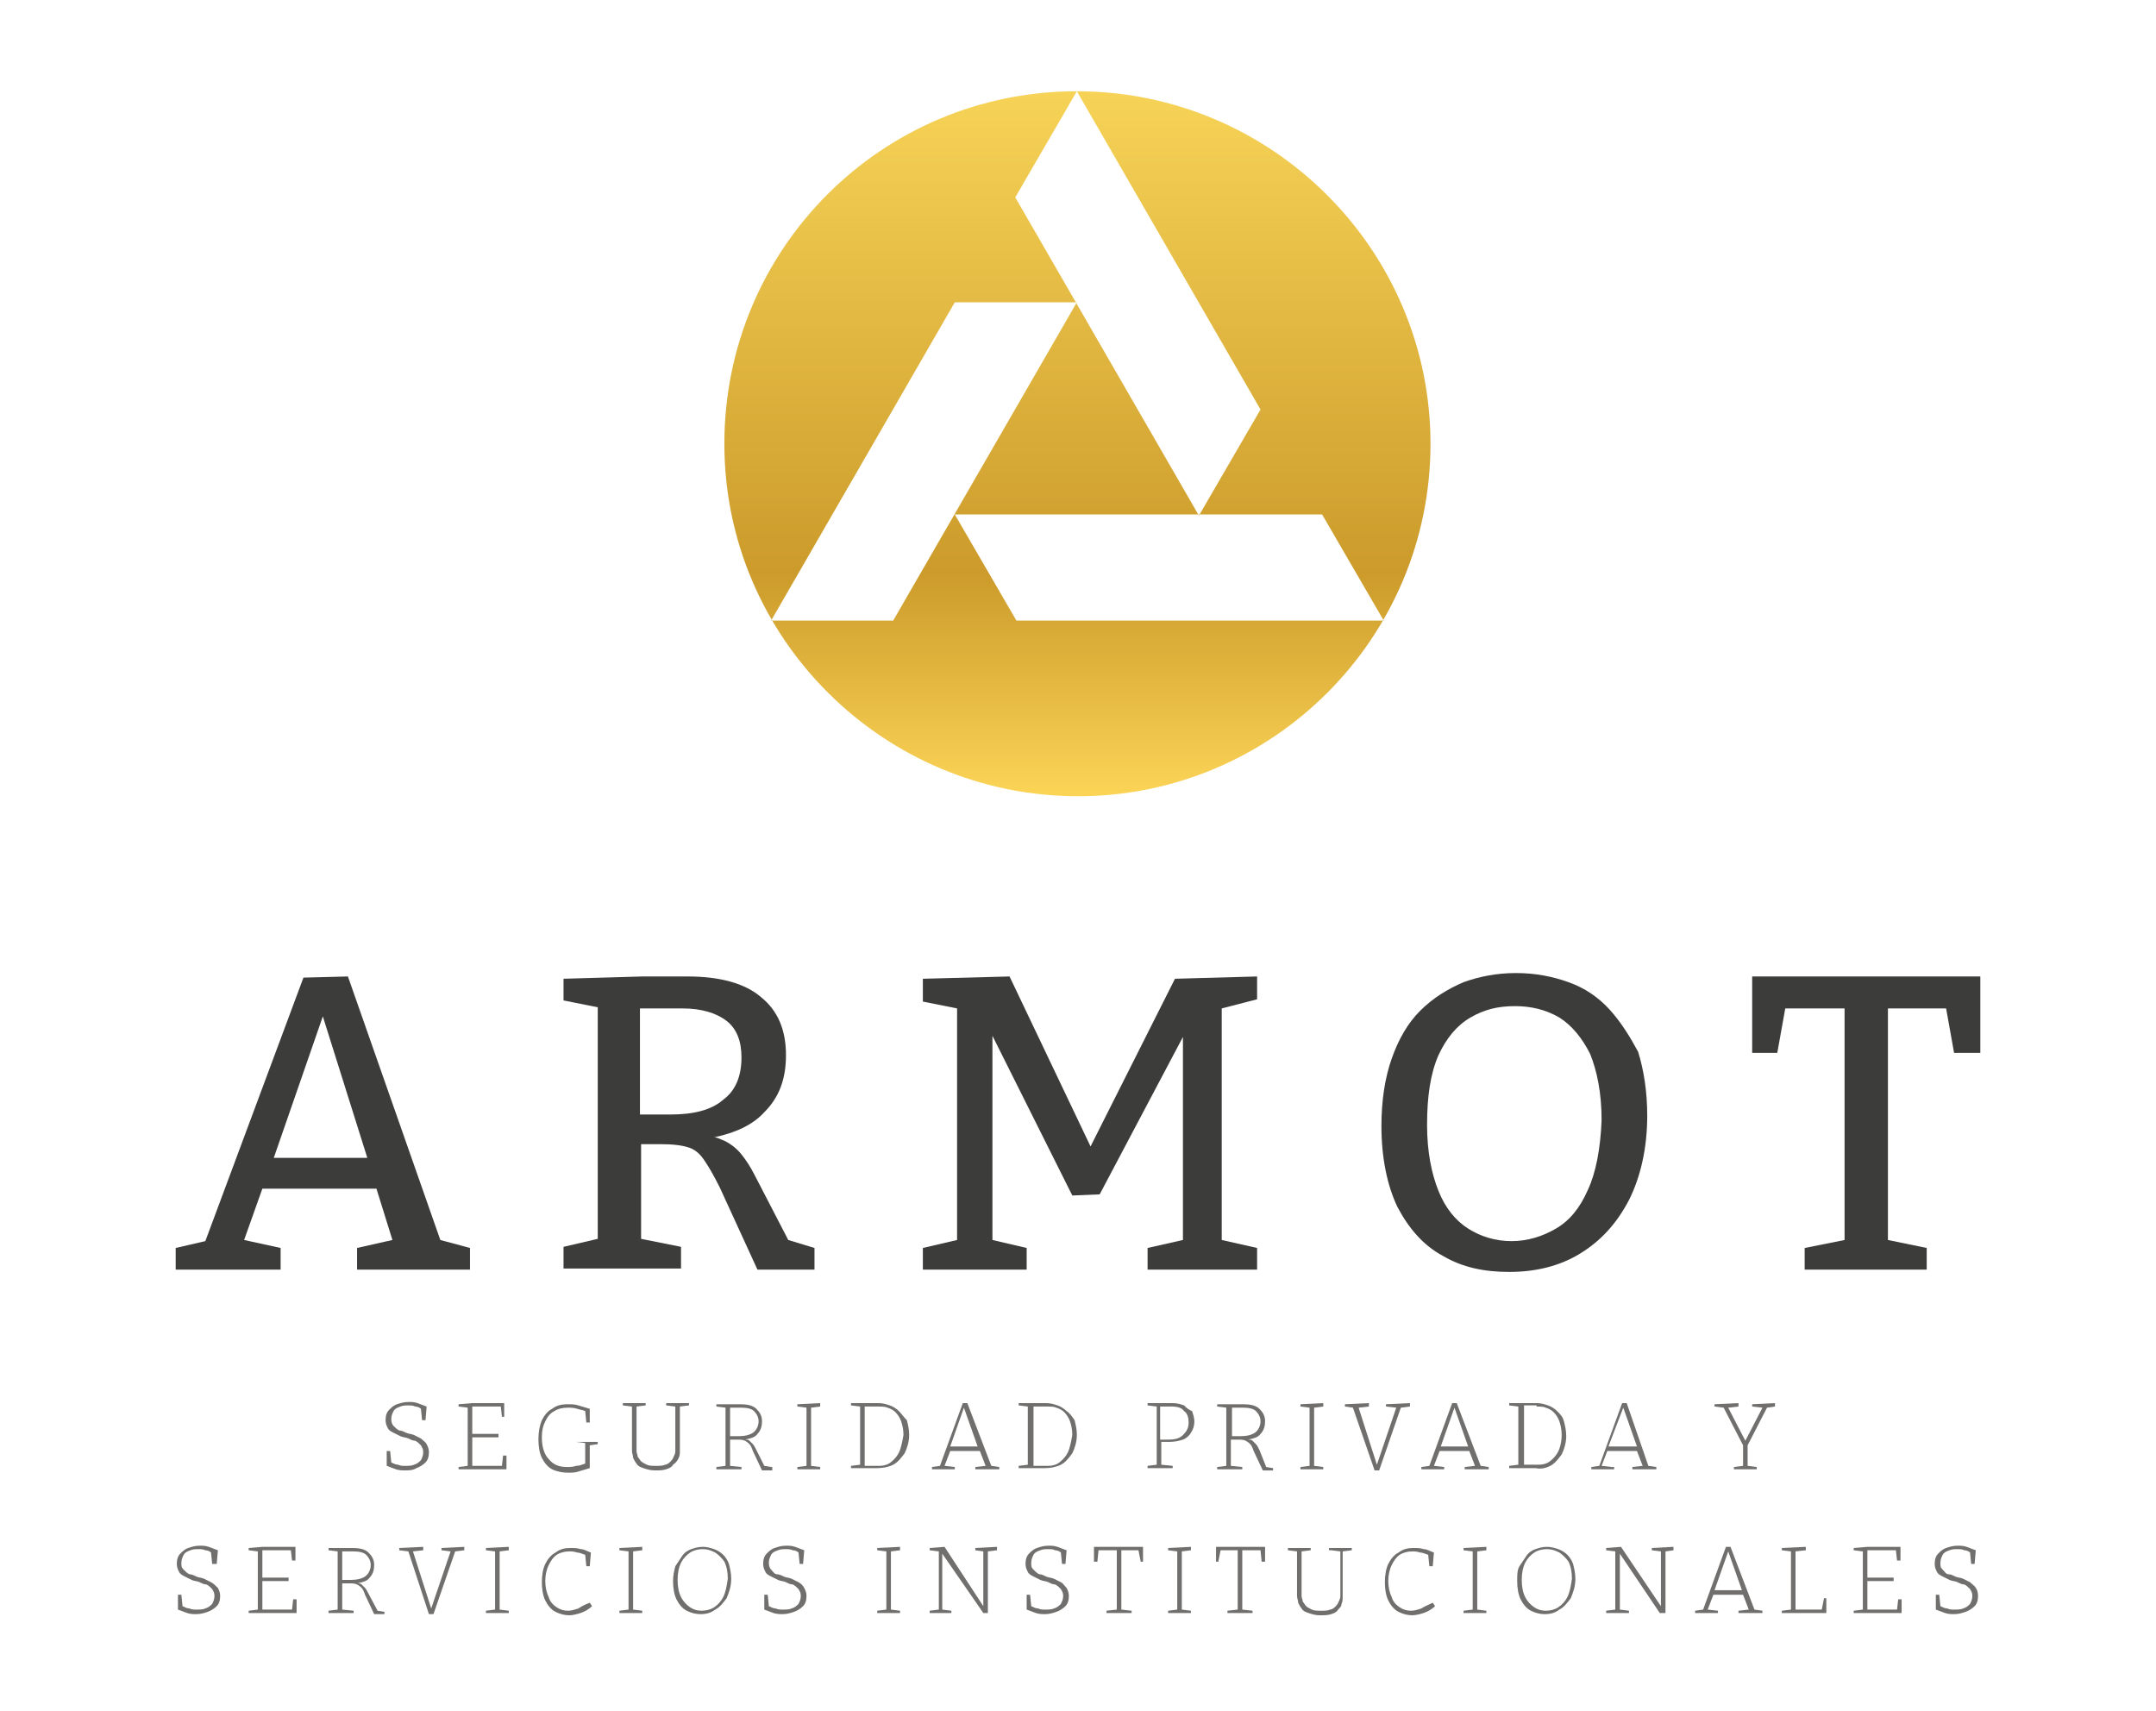 <?xml version="1.0" encoding="UTF-8"?> <svg xmlns="http://www.w3.org/2000/svg" xmlns:xlink="http://www.w3.org/1999/xlink" version="1.1" id="Capa_1" x="0px" y="0px" viewBox="0 0 189 150" style="enable-background:new 0 0 189 150;" xml:space="preserve"> <style type="text/css"> .st0{fill:url(#SVGID_1_);} .st1{fill:#3C3C3B;} .st2{fill:#706F6E;} </style> <g> <linearGradient id="SVGID_1_" gradientUnits="userSpaceOnUse" x1="94.427" y1="4.126" x2="94.427" y2="69.984"> <stop offset="0" style="stop-color:#FAD85B"></stop> <stop offset="0.7" style="stop-color:#CC9B2B"></stop> <stop offset="1" style="stop-color:#FCD557"></stop> </linearGradient> <path class="st0" d="M125.4,38.9c0,17.1-13.9,30.9-30.9,30.9S63.5,56,63.5,38.9S77.3,8,94.4,8S125.4,21.9,125.4,38.9z M83.7,45.1 l5.4,9.3l32.2,0l-5.4-9.3H83.7z M67.6,54.4l10.7,0l16.1-27.9l-10.7,0L67.6,54.4z M94.4,8l-5.4,9.3l16.1,27.9l5.4-9.3L94.4,8z"></path> <g> <path class="st1" d="M30.5,85.6l-3.9,0.1L18,108.8l-2.6,0.6v1.9h9.2v-1.9l-3.2-0.7l1.6-4.5H33l1.4,4.5l-3.1,0.7v1.9h9.9v-1.9 l-2.6-0.7L30.5,85.6z M28.3,89.1l3.9,12.4H24L28.3,89.1z"></path> <path class="st1" d="M66.2,103.1c-0.4-0.8-0.8-1.4-1.2-1.9c-0.4-0.5-0.9-0.9-1.5-1.2c-0.3-0.1-0.6-0.3-0.9-0.3 c1.9-0.4,3.4-1.1,4.4-2.2c1.3-1.3,1.9-2.9,1.9-5c0-2.2-0.7-3.9-2.2-5.1c-1.4-1.2-3.6-1.8-6.4-1.8h-4l-6.9,0.2v1.9l3,0.6v20.3 l-3,0.7v1.9h10.3v-1.9l-3.5-0.7v-8.3l1.7,0c1.1,0,1.9,0.1,2.5,0.3c0.6,0.2,1,0.6,1.4,1.2c0.4,0.6,0.8,1.3,1.3,2.3l3.3,7.2h5v-1.9 l-2.3-0.7L66.2,103.1z M58.8,97.7h-2.7v-9.3h3.7c1.7,0,3,0.4,3.9,1.1c0.9,0.7,1.3,1.8,1.3,3.2c0,1.6-0.5,2.9-1.6,3.7 C62.4,97.3,60.8,97.7,58.8,97.7z"></path> <polygon class="st1" points="95.6,100.5 88.5,85.6 80.9,85.8 80.9,87.8 83.9,88.4 83.9,108.7 80.9,109.4 80.9,111.3 90,111.3 90,109.4 87,108.7 87,90.8 94,104.8 96.4,104.7 103.7,90.9 103.7,108.7 100.6,109.4 100.6,111.3 110.2,111.3 110.2,109.4 107.1,108.7 107.1,88.4 110.2,87.6 110.2,85.6 103,85.8 "></polygon> <path class="st1" d="M141.1,88.5c-1-1.1-2.2-1.9-3.6-2.4c-1.4-0.5-2.9-0.8-4.6-0.8c-1.7,0-3.2,0.3-4.6,0.8 c-1.4,0.6-2.7,1.4-3.8,2.5c-1.1,1.1-1.9,2.5-2.5,4.2c-0.6,1.7-0.9,3.7-0.9,5.9c0,2.8,0.5,5.2,1.4,7.1c1,1.9,2.3,3.4,4,4.3 c1.7,1,3.6,1.4,5.8,1.4c2.3,0,4.4-0.5,6.2-1.6c1.8-1.1,3.2-2.6,4.3-4.7c1-2,1.6-4.5,1.6-7.4c0-2.1-0.3-4-0.8-5.6 C142.9,90.9,142.1,89.6,141.1,88.5z M139.2,104.3c-0.7,1.6-1.6,2.7-2.8,3.4c-1.2,0.7-2.5,1.1-3.9,1.1c-1.4,0-2.7-0.4-3.8-1.1 c-1.1-0.7-2-1.8-2.6-3.3c-0.6-1.5-1-3.4-1-5.8c0-2.5,0.3-4.5,1-6.1c0.7-1.5,1.6-2.6,2.8-3.3c1.2-0.7,2.4-1,3.9-1 c1.4,0,2.7,0.3,3.9,1c1.1,0.7,2,1.8,2.7,3.2c0.6,1.5,1,3.4,1,5.8C140.3,100.7,139.9,102.8,139.2,104.3z"></path> <polygon class="st1" points="153.6,85.6 153.6,92.3 155.8,92.3 156.5,88.4 161.7,88.4 161.7,108.7 158.2,109.4 158.2,111.3 168.9,111.3 168.9,109.4 165.5,108.7 165.5,88.4 170.6,88.4 171.3,92.3 173.6,92.3 173.6,85.6 "></polygon> </g> <g> <path class="st2" d="M36.5,128.7c0.3-0.1,0.6-0.3,0.8-0.5c0.2-0.2,0.3-0.5,0.3-0.9c0-0.3-0.1-0.5-0.2-0.7 c-0.1-0.2-0.3-0.3-0.5-0.5c-0.2-0.1-0.4-0.2-0.6-0.3c-0.2-0.1-0.5-0.1-0.7-0.2c-0.2-0.1-0.4-0.2-0.6-0.2c-0.2-0.1-0.3-0.2-0.5-0.4 c-0.1-0.1-0.2-0.3-0.2-0.6c0-0.3,0.1-0.5,0.2-0.7c0.1-0.2,0.3-0.3,0.6-0.4c0.2-0.1,0.5-0.1,0.7-0.1c0.2,0,0.4,0,0.6,0.1 c0.2,0,0.4,0.1,0.5,0.2l0.1,1h0.3l0.1-1.2c-0.3-0.1-0.5-0.2-0.8-0.3c-0.3-0.1-0.5-0.1-0.8-0.1c-0.4,0-0.7,0.1-1,0.2 c-0.3,0.1-0.5,0.3-0.7,0.5c-0.2,0.2-0.3,0.5-0.3,0.9c0,0.3,0.1,0.5,0.2,0.7c0.1,0.2,0.3,0.3,0.5,0.4c0.2,0.1,0.4,0.2,0.6,0.3 c0.2,0.1,0.5,0.1,0.7,0.2c0.2,0.1,0.4,0.2,0.6,0.2c0.2,0.1,0.3,0.2,0.5,0.4c0.1,0.2,0.2,0.3,0.2,0.6c0,0.3-0.1,0.5-0.2,0.7 c-0.2,0.2-0.3,0.3-0.6,0.4c-0.2,0.1-0.5,0.1-0.8,0.1c-0.2,0-0.4,0-0.6-0.1c-0.2,0-0.4-0.1-0.6-0.2l-0.1-1h-0.3l0,1.3 c0.3,0.1,0.5,0.2,0.8,0.3c0.3,0.1,0.6,0.1,0.8,0.1C35.8,128.9,36.2,128.9,36.5,128.7z"></path> <polygon class="st2" points="44.4,127.6 44.1,127.6 44,128.5 41.4,128.5 41.4,126 43.7,126 43.7,125.7 41.4,125.7 41.4,123.3 43.9,123.3 44,124.2 44.2,124.2 44.2,123 41.4,123 40.2,123.1 40.2,123.3 41,123.4 41,128.5 40.2,128.6 40.2,128.8 44.4,128.8 "></polygon> <path class="st2" d="M50.5,126.4l0.8,0.1v1.8c-0.3,0.1-0.5,0.2-0.8,0.2c-0.3,0.1-0.5,0.1-0.8,0.1c-0.7,0-1.2-0.2-1.6-0.7 c-0.4-0.4-0.6-1.1-0.6-1.9c0-0.6,0.1-1,0.3-1.4c0.2-0.4,0.4-0.7,0.8-0.9c0.3-0.2,0.7-0.3,1.2-0.3c0.2,0,0.5,0,0.8,0.1 c0.3,0.1,0.5,0.1,0.7,0.2l0.1,1h0.3l0-1.2c-0.3-0.1-0.7-0.2-1-0.3c-0.3-0.1-0.6-0.1-0.9-0.1c-0.6,0-1,0.1-1.4,0.4 c-0.4,0.2-0.7,0.6-0.9,1c-0.2,0.5-0.3,1-0.3,1.7c0,0.6,0.1,1.2,0.3,1.6c0.2,0.4,0.5,0.8,0.9,1c0.4,0.2,0.9,0.3,1.4,0.3 c0.3,0,0.6,0,0.9-0.1c0.3-0.1,0.7-0.2,1-0.3v-2l0.7-0.1v-0.2l-1.9,0V126.4z"></path> <path class="st2" d="M59.5,127.8c0.1-0.2,0.1-0.4,0.1-0.6c0-0.2,0-0.4,0-0.6v-3.3l0.8-0.1V123l-2,0v0.2l0.8,0.1v3.3 c0,0.1,0,0.3,0,0.5c0,0.2,0,0.3-0.1,0.5c-0.1,0.2-0.1,0.3-0.3,0.5c-0.1,0.1-0.3,0.3-0.5,0.3c-0.2,0.1-0.5,0.1-0.8,0.1 c-0.3,0-0.6,0-0.8-0.1c-0.2-0.1-0.4-0.2-0.5-0.3c-0.1-0.1-0.2-0.3-0.3-0.4c0-0.2-0.1-0.3-0.1-0.5c0-0.2,0-0.3,0-0.5v-3.4l0.8-0.1 V123l-2,0v0.2l0.8,0.1v3.4c0,0.1,0,0.3,0,0.5c0,0.2,0.1,0.4,0.1,0.6c0.1,0.2,0.2,0.4,0.3,0.5c0.1,0.2,0.3,0.3,0.6,0.4 c0.3,0.1,0.6,0.2,1,0.2c0.4,0,0.7,0,1-0.1c0.3-0.1,0.5-0.2,0.6-0.4C59.3,128.2,59.4,128,59.5,127.8z"></path> <path class="st2" d="M67.6,128.6l-0.6-0.1l-0.7-1.4c-0.1-0.2-0.2-0.4-0.3-0.5c-0.1-0.1-0.2-0.2-0.3-0.3c-0.1-0.1-0.2-0.1-0.4-0.1 c0.5-0.1,0.9-0.2,1.1-0.5c0.3-0.3,0.4-0.7,0.4-1.1c0-0.5-0.2-0.8-0.5-1.1c-0.3-0.3-0.8-0.4-1.4-0.4H64l-1.2,0v0.2l0.8,0.1v5.1 l-0.8,0.1v0.2H65v-0.2l-1-0.1v-2.3l0.6,0c0.3,0,0.5,0,0.7,0.1c0.2,0.1,0.3,0.2,0.4,0.3c0.1,0.1,0.2,0.3,0.3,0.6l0.8,1.7h0.9V128.6 z M64,125.9v-2.5h1c0.5,0,0.9,0.1,1.1,0.3c0.2,0.2,0.4,0.5,0.4,0.9c0,0.4-0.2,0.8-0.5,1c-0.3,0.2-0.7,0.3-1.3,0.3H64z"></path> <polygon class="st2" points="69.9,123.3 70.7,123.4 70.7,128.5 69.9,128.6 69.9,128.8 71.9,128.8 71.9,128.6 71.1,128.5 71.1,123.4 71.9,123.3 71.9,123 69.9,123.1 "></polygon> <path class="st2" d="M78.8,123.7c-0.2-0.2-0.5-0.4-0.8-0.5c-0.3-0.1-0.6-0.2-1-0.2h-1l-1.4,0v0.2l0.8,0.1v5.1l-0.8,0.1v0.2h2.3 c0.5,0,1-0.1,1.4-0.3c0.4-0.2,0.7-0.6,1-1c0.2-0.4,0.4-1,0.4-1.6c0-0.5-0.1-0.9-0.2-1.3C79.2,124.2,79,123.9,78.8,123.7z M78.9,127.1c-0.1,0.3-0.3,0.6-0.5,0.8c-0.2,0.2-0.4,0.4-0.7,0.5c-0.3,0.1-0.5,0.1-0.8,0.1h-1.1v-5.2h1.2c0.3,0,0.6,0,0.8,0.1 c0.3,0.1,0.5,0.2,0.7,0.4c0.2,0.2,0.4,0.5,0.5,0.8c0.1,0.3,0.2,0.7,0.2,1.2C79.1,126.4,79,126.8,78.9,127.1z"></path> <path class="st2" d="M84.8,123l-0.4,0l-2,5.5l-0.7,0.1v0.2h2v-0.2l-0.9-0.1l0.5-1.3h2.6l0.5,1.3l-0.9,0.1v0.2h2.1v-0.2l-0.7-0.1 L84.8,123z M84.5,123.4l1.2,3.4h-2.4L84.5,123.4z"></path> <path class="st2" d="M93.5,123.7c-0.2-0.2-0.5-0.4-0.8-0.5c-0.3-0.1-0.6-0.2-1-0.2h-1l-1.4,0v0.2l0.8,0.1v5.1l-0.8,0.1v0.2h2.3 c0.5,0,1-0.1,1.4-0.3c0.4-0.2,0.7-0.6,1-1c0.2-0.4,0.4-1,0.4-1.6c0-0.5-0.1-0.9-0.2-1.3C94,124.2,93.8,123.9,93.5,123.7z M93.7,127.1c-0.1,0.3-0.3,0.6-0.5,0.8c-0.2,0.2-0.4,0.4-0.7,0.5c-0.3,0.1-0.5,0.1-0.8,0.1h-1.1v-5.2h1.2c0.3,0,0.6,0,0.8,0.1 c0.3,0.1,0.5,0.2,0.7,0.4c0.2,0.2,0.4,0.5,0.5,0.8c0.1,0.3,0.2,0.7,0.2,1.2C93.9,126.4,93.8,126.8,93.7,127.1z"></path> <path class="st2" d="M103.8,123.2c-0.3-0.1-0.6-0.2-1-0.2h-1l-1.2,0v0.2l0.8,0.1v5.1l-0.8,0.1v0.2h2.2v-0.2l-1-0.1v-2h0.7 c0.5,0,0.9-0.1,1.2-0.2c0.3-0.1,0.6-0.4,0.7-0.6c0.2-0.3,0.3-0.6,0.3-1c0-0.3-0.1-0.6-0.2-0.9C104.2,123.6,104,123.4,103.8,123.2z M103.7,125.8c-0.3,0.3-0.7,0.4-1.3,0.4h-0.7v-2.9h1c0.5,0,0.9,0.1,1.1,0.4c0.3,0.2,0.4,0.6,0.4,1 C104.2,125.2,104,125.5,103.7,125.8z"></path> <path class="st2" d="M110.4,127.1c-0.1-0.2-0.2-0.4-0.3-0.5c-0.1-0.1-0.2-0.2-0.3-0.3c-0.1-0.1-0.2-0.1-0.4-0.1 c0.5-0.1,0.9-0.2,1.1-0.5c0.3-0.3,0.4-0.7,0.4-1.1c0-0.5-0.2-0.8-0.5-1.1c-0.3-0.3-0.8-0.4-1.4-0.4h-1.1l-1.2,0v0.2l0.8,0.1v5.1 l-0.8,0.1v0.2h2.2v-0.2l-1-0.1v-2.3l0.6,0c0.3,0,0.5,0,0.7,0.1c0.2,0.1,0.3,0.2,0.4,0.3c0.1,0.1,0.2,0.3,0.3,0.6l0.8,1.7h0.9v-0.2 l-0.6-0.1L110.4,127.1z M108,125.9v-2.5h1c0.5,0,0.9,0.1,1.1,0.3c0.2,0.2,0.4,0.5,0.4,0.9c0,0.4-0.2,0.8-0.5,1 c-0.3,0.2-0.7,0.3-1.3,0.3H108z"></path> <polygon class="st2" points="116,128.6 115.2,128.5 115.2,123.4 116,123.3 116,123 114,123.1 114,123.3 114.8,123.4 114.8,128.5 114,128.6 114,128.8 116,128.8 "></polygon> <polygon class="st2" points="123.6,123.3 123.6,123 121.5,123.1 121.5,123.3 122.4,123.4 120.7,128.4 119.1,123.4 120,123.3 120,123 117.9,123.1 117.9,123.3 118.6,123.4 120.5,128.9 120.9,128.9 122.8,123.4 "></polygon> <path class="st2" d="M127.7,123l-0.4,0l-2,5.5l-0.7,0.1v0.2h2v-0.2l-0.9-0.1l0.5-1.3h2.6l0.5,1.3l-0.9,0.1v0.2h2.1v-0.2l-0.7-0.1 L127.7,123z M127.5,123.4l1.2,3.4h-2.4L127.5,123.4z"></path> <path class="st2" d="M135.9,128.5c0.4-0.2,0.7-0.6,1-1c0.2-0.4,0.4-1,0.4-1.6c0-0.5-0.1-0.9-0.2-1.3c-0.1-0.4-0.3-0.6-0.6-0.9 c-0.2-0.2-0.5-0.4-0.8-0.5c-0.3-0.1-0.6-0.2-1-0.2h-1l-1.4,0v0.2l0.8,0.1v5.1l-0.8,0.1v0.2h2.3 C135.1,128.8,135.5,128.7,135.9,128.5z M134.7,123.3c0.3,0,0.6,0,0.8,0.1c0.3,0.1,0.5,0.2,0.7,0.4c0.2,0.2,0.4,0.5,0.5,0.8 c0.1,0.3,0.2,0.7,0.2,1.2c0,0.5-0.1,0.9-0.2,1.2c-0.1,0.3-0.3,0.6-0.5,0.8c-0.2,0.2-0.4,0.4-0.7,0.5c-0.3,0.1-0.5,0.1-0.8,0.1 h-1.1v-5.2H134.7z"></path> <path class="st2" d="M141.3,128.6l-0.9-0.1l0.5-1.3h2.6l0.5,1.3l-0.9,0.1v0.2h2.1v-0.2l-0.7-0.1l-1.9-5.5l-0.4,0l-2,5.5l-0.7,0.1 v0.2h2V128.6z M142.3,123.4l1.2,3.4H141L142.3,123.4z"></path> <polygon class="st2" points="153.6,123.3 154.5,123.4 153,126.3 151.5,123.4 152.4,123.3 152.4,123 150.3,123.1 150.3,123.3 151.1,123.4 152.8,126.7 152.8,128.5 152,128.6 152,128.8 154,128.8 154,128.6 153.2,128.5 153.2,126.7 154.9,123.4 155.6,123.3 155.6,123 153.6,123.1 "></polygon> <path class="st2" d="M18.5,138.7c-0.2-0.1-0.4-0.2-0.6-0.3c-0.2-0.1-0.5-0.1-0.7-0.2c-0.2-0.1-0.4-0.2-0.6-0.2 c-0.2-0.1-0.3-0.2-0.5-0.4s-0.2-0.3-0.2-0.6c0-0.3,0.1-0.5,0.2-0.7c0.1-0.2,0.3-0.3,0.6-0.4c0.2-0.1,0.5-0.1,0.7-0.1 c0.2,0,0.4,0,0.6,0.1c0.2,0,0.4,0.1,0.5,0.2l0.1,1H19l0.1-1.2c-0.3-0.1-0.5-0.2-0.8-0.3c-0.3-0.1-0.5-0.1-0.8-0.1 c-0.4,0-0.7,0.1-1,0.2c-0.3,0.1-0.5,0.3-0.7,0.5c-0.2,0.2-0.3,0.5-0.3,0.9c0,0.3,0.1,0.5,0.2,0.7c0.1,0.2,0.3,0.3,0.5,0.4 c0.2,0.1,0.4,0.2,0.6,0.3c0.2,0.1,0.5,0.1,0.7,0.2s0.4,0.2,0.6,0.2c0.2,0.1,0.3,0.2,0.5,0.4c0.1,0.2,0.2,0.3,0.2,0.6 c0,0.3-0.1,0.5-0.2,0.7c-0.2,0.2-0.3,0.3-0.6,0.4c-0.2,0.1-0.5,0.1-0.8,0.1c-0.2,0-0.4,0-0.6-0.1c-0.2,0-0.4-0.1-0.6-0.2l-0.1-1 h-0.3l0,1.3c0.3,0.1,0.5,0.2,0.8,0.3c0.3,0.1,0.6,0.1,0.8,0.1c0.4,0,0.7-0.1,1-0.2c0.3-0.1,0.6-0.3,0.8-0.5 c0.2-0.2,0.3-0.5,0.3-0.9c0-0.3-0.1-0.5-0.2-0.7C18.9,139,18.7,138.8,18.5,138.7z"></path> <polygon class="st2" points="25.6,141.1 23,141.1 23,138.6 25.3,138.6 25.3,138.3 23,138.3 23,135.9 25.5,135.9 25.6,136.8 25.9,136.8 25.9,135.6 23,135.6 21.8,135.7 21.8,135.9 22.6,136 22.6,141.1 21.8,141.2 21.8,141.4 26,141.4 26,140.2 25.7,140.2 "></polygon> <path class="st2" d="M32.3,139.7c-0.1-0.2-0.2-0.4-0.3-0.5c-0.1-0.1-0.2-0.2-0.3-0.3c-0.1-0.1-0.2-0.1-0.4-0.1 c0.5-0.1,0.9-0.2,1.1-0.5c0.3-0.3,0.4-0.7,0.4-1.1c0-0.5-0.2-0.8-0.5-1.1c-0.3-0.3-0.8-0.4-1.4-0.4H30l-1.2,0v0.2l0.8,0.1v5.1 l-0.8,0.1v0.2h2.2v-0.2l-1-0.1v-2.3l0.6,0c0.3,0,0.5,0,0.7,0.1c0.2,0.1,0.3,0.2,0.4,0.3c0.1,0.1,0.2,0.3,0.3,0.6l0.8,1.7h0.9v-0.2 l-0.6-0.1L32.3,139.7z M30,138.5v-2.5h1c0.5,0,0.9,0.1,1.1,0.3c0.2,0.2,0.4,0.5,0.4,0.9c0,0.4-0.2,0.8-0.5,1 c-0.3,0.2-0.7,0.3-1.3,0.3H30z"></path> <polygon class="st2" points="38.7,135.9 39.5,136 37.8,141 36.2,136 37.1,135.9 37.1,135.6 35,135.7 35,135.9 35.8,136 37.6,141.5 38,141.5 39.9,136 40.7,135.9 40.7,135.6 38.7,135.7 "></polygon> <polygon class="st2" points="42.6,135.9 43.4,136 43.4,141.1 42.6,141.2 42.6,141.4 44.6,141.4 44.6,141.2 43.8,141.1 43.8,136 44.6,135.9 44.6,135.6 42.6,135.7 "></polygon> <path class="st2" d="M50.7,141c-0.3,0.1-0.6,0.2-0.9,0.2c-0.4,0-0.7-0.1-1-0.3c-0.3-0.2-0.6-0.5-0.7-0.9c-0.2-0.4-0.3-0.9-0.3-1.4 c0-0.5,0.1-1,0.3-1.4s0.4-0.7,0.7-0.9c0.3-0.2,0.7-0.3,1.1-0.3c0.2,0,0.4,0,0.7,0.1c0.2,0,0.4,0.1,0.7,0.2l0.1,1h0.3l0.1-1.2 c-0.3-0.1-0.6-0.3-0.9-0.3c-0.3-0.1-0.6-0.1-0.9-0.1c-0.5,0-0.9,0.1-1.3,0.4c-0.4,0.2-0.7,0.6-0.9,1c-0.2,0.4-0.3,1-0.3,1.6 c0,0.6,0.1,1.2,0.3,1.6c0.2,0.4,0.5,0.8,0.9,1c0.4,0.2,0.8,0.3,1.2,0.3c0.3,0,0.7-0.1,1-0.2c0.3-0.1,0.7-0.3,1-0.6l-0.2-0.3 C51.2,140.7,51,140.8,50.7,141z"></path> <polygon class="st2" points="54.3,135.9 55.1,136 55.1,141.1 54.3,141.2 54.3,141.4 56.3,141.4 56.3,141.2 55.5,141.1 55.5,136 56.3,135.9 56.3,135.6 54.3,135.7 "></polygon> <path class="st2" d="M63.4,136.3c-0.2-0.2-0.5-0.4-0.8-0.5c-0.3-0.1-0.6-0.2-1-0.2c-0.4,0-0.7,0.1-1,0.2c-0.3,0.1-0.6,0.3-0.8,0.6 c-0.2,0.3-0.4,0.6-0.6,0.9c-0.1,0.4-0.2,0.8-0.2,1.3c0,0.6,0.1,1.2,0.3,1.6c0.2,0.4,0.5,0.8,0.9,1c0.4,0.2,0.8,0.3,1.2,0.3 c0.5,0,0.9-0.1,1.3-0.4c0.4-0.2,0.7-0.6,1-1c0.2-0.5,0.4-1,0.4-1.7c0-0.5-0.1-0.9-0.2-1.3C63.8,136.8,63.6,136.5,63.4,136.3z M63.4,140c-0.2,0.4-0.5,0.7-0.8,0.9c-0.3,0.2-0.7,0.3-1.1,0.3c-0.4,0-0.7-0.1-1-0.3c-0.3-0.2-0.6-0.5-0.8-0.9 c-0.2-0.4-0.3-0.9-0.3-1.5c0-0.6,0.1-1.1,0.3-1.5c0.2-0.4,0.5-0.7,0.8-0.9c0.3-0.2,0.7-0.3,1.1-0.3c0.4,0,0.7,0.1,1.1,0.3 c0.3,0.2,0.6,0.5,0.8,0.8c0.2,0.4,0.3,0.9,0.3,1.5C63.7,139.1,63.6,139.6,63.4,140z"></path> <path class="st2" d="M70,138.7c-0.2-0.1-0.4-0.2-0.6-0.3c-0.2-0.1-0.5-0.1-0.7-0.2c-0.2-0.1-0.4-0.2-0.6-0.2s-0.3-0.2-0.5-0.4 c-0.1-0.1-0.2-0.3-0.2-0.6c0-0.3,0.1-0.5,0.2-0.7c0.1-0.2,0.3-0.3,0.6-0.4c0.2-0.1,0.5-0.1,0.7-0.1c0.2,0,0.4,0,0.6,0.1 c0.2,0,0.4,0.1,0.5,0.2l0.1,1h0.3l0.1-1.2c-0.3-0.1-0.5-0.2-0.8-0.3c-0.3-0.1-0.5-0.1-0.8-0.1c-0.4,0-0.7,0.1-1,0.2 c-0.3,0.1-0.5,0.3-0.7,0.5c-0.2,0.2-0.3,0.5-0.3,0.9c0,0.3,0.1,0.5,0.2,0.7c0.1,0.2,0.3,0.3,0.5,0.4c0.2,0.1,0.4,0.2,0.6,0.3 c0.2,0.1,0.5,0.1,0.7,0.2c0.2,0.1,0.4,0.2,0.6,0.2c0.2,0.1,0.3,0.2,0.5,0.4c0.1,0.2,0.2,0.3,0.2,0.6c0,0.3-0.1,0.5-0.2,0.7 c-0.2,0.2-0.3,0.3-0.6,0.4c-0.2,0.1-0.5,0.1-0.8,0.1c-0.2,0-0.4,0-0.6-0.1c-0.2,0-0.4-0.1-0.6-0.2l-0.1-1H67l0,1.3 c0.3,0.1,0.5,0.2,0.8,0.3c0.3,0.1,0.6,0.1,0.8,0.1c0.4,0,0.7-0.1,1-0.2c0.3-0.1,0.6-0.3,0.8-0.5c0.2-0.2,0.3-0.5,0.3-0.9 c0-0.3-0.1-0.5-0.2-0.7C70.4,139,70.2,138.8,70,138.7z"></path> <polygon class="st2" points="76.9,135.9 77.7,136 77.7,141.1 76.9,141.2 76.9,141.4 78.9,141.4 78.9,141.2 78.1,141.1 78.1,136 78.9,135.9 78.9,135.6 76.9,135.7 "></polygon> <polygon class="st2" points="85.5,135.9 86.2,136 86.2,140.8 82.8,135.6 81.5,135.7 81.5,135.9 82.3,136 82.3,141.1 81.5,141.2 81.5,141.4 83.4,141.4 83.4,141.2 82.6,141.1 82.6,136.2 86.2,141.4 86.6,141.4 86.6,136 87.4,135.9 87.4,135.6 85.5,135.7 "></polygon> <path class="st2" d="M93,138.7c-0.2-0.1-0.4-0.2-0.6-0.3c-0.2-0.1-0.5-0.1-0.7-0.2c-0.2-0.1-0.4-0.2-0.6-0.2 c-0.2-0.1-0.3-0.2-0.5-0.4s-0.2-0.3-0.2-0.6c0-0.3,0.1-0.5,0.2-0.7c0.1-0.2,0.3-0.3,0.6-0.4c0.2-0.1,0.5-0.1,0.7-0.1 c0.2,0,0.4,0,0.6,0.1c0.2,0,0.4,0.1,0.5,0.2l0.1,1h0.3l0.1-1.2c-0.3-0.1-0.5-0.2-0.8-0.3c-0.3-0.1-0.5-0.1-0.8-0.1 c-0.4,0-0.7,0.1-1,0.2c-0.3,0.1-0.5,0.3-0.7,0.5c-0.2,0.2-0.3,0.5-0.3,0.9c0,0.3,0.1,0.5,0.2,0.7c0.1,0.2,0.3,0.3,0.5,0.4 c0.2,0.1,0.4,0.2,0.6,0.3c0.2,0.1,0.5,0.1,0.7,0.2s0.4,0.2,0.6,0.2c0.2,0.1,0.3,0.2,0.5,0.4c0.1,0.2,0.2,0.3,0.2,0.6 c0,0.3-0.1,0.5-0.2,0.7c-0.2,0.2-0.3,0.3-0.6,0.4c-0.2,0.1-0.5,0.1-0.8,0.1c-0.2,0-0.4,0-0.6-0.1c-0.2,0-0.4-0.1-0.6-0.2l-0.1-1 H90l0,1.3c0.3,0.1,0.5,0.2,0.8,0.3c0.3,0.1,0.6,0.1,0.8,0.1c0.4,0,0.7-0.1,1-0.2c0.3-0.1,0.6-0.3,0.8-0.5c0.2-0.2,0.3-0.5,0.3-0.9 c0-0.3-0.1-0.5-0.2-0.7C93.3,139,93.2,138.8,93,138.7z"></path> <polygon class="st2" points="95.9,136.9 96.2,136.9 96.3,135.9 97.9,135.9 97.9,141.1 97,141.2 97,141.4 99.2,141.4 99.2,141.2 98.3,141.1 98.3,135.9 99.8,135.9 100,136.9 100.2,136.9 100.2,135.6 95.9,135.6 "></polygon> <polygon class="st2" points="102.4,135.9 103.2,136 103.2,141.1 102.4,141.2 102.4,141.4 104.4,141.4 104.4,141.2 103.6,141.1 103.6,136 104.4,135.9 104.4,135.6 102.4,135.7 "></polygon> <polygon class="st2" points="106.6,136.9 106.8,136.9 107,135.9 108.5,135.9 108.5,141.1 107.6,141.2 107.6,141.4 109.8,141.4 109.8,141.2 108.9,141.1 108.9,135.9 110.5,135.9 110.6,136.9 110.9,136.9 110.9,135.6 106.6,135.6 "></polygon> <path class="st2" d="M116.7,135.9l0.8,0.1v3.3c0,0.1,0,0.3,0,0.5c0,0.2,0,0.3-0.1,0.5c-0.1,0.2-0.1,0.3-0.3,0.5 c-0.1,0.1-0.3,0.3-0.5,0.3c-0.2,0.1-0.5,0.1-0.8,0.1c-0.3,0-0.6,0-0.8-0.1c-0.2-0.1-0.4-0.2-0.5-0.3c-0.1-0.1-0.2-0.3-0.3-0.4 c0-0.2-0.1-0.3-0.1-0.5c0-0.2,0-0.3,0-0.5V136l0.8-0.1v-0.2l-2,0v0.2l0.8,0.1v3.4c0,0.1,0,0.3,0,0.5c0,0.2,0.1,0.4,0.1,0.6 c0.1,0.2,0.2,0.4,0.3,0.5c0.1,0.2,0.3,0.3,0.6,0.4c0.3,0.1,0.6,0.2,1,0.2c0.4,0,0.7,0,1-0.1s0.5-0.2,0.6-0.4 c0.2-0.2,0.3-0.3,0.3-0.5c0.1-0.2,0.1-0.4,0.1-0.6c0-0.2,0-0.4,0-0.6V136l0.8-0.1v-0.2l-2,0V135.9z"></path> <path class="st2" d="M124.6,141c-0.3,0.1-0.6,0.2-0.9,0.2c-0.4,0-0.7-0.1-1-0.3c-0.3-0.2-0.6-0.5-0.7-0.9 c-0.2-0.4-0.3-0.9-0.3-1.4c0-0.5,0.1-1,0.3-1.4c0.2-0.4,0.4-0.7,0.7-0.9c0.3-0.2,0.7-0.3,1.1-0.3c0.2,0,0.4,0,0.7,0.1 c0.2,0,0.4,0.1,0.7,0.2l0.1,1h0.3l0.1-1.2c-0.3-0.1-0.6-0.3-0.9-0.3c-0.3-0.1-0.6-0.1-0.9-0.1c-0.5,0-0.9,0.1-1.3,0.4 c-0.4,0.2-0.7,0.6-0.9,1c-0.2,0.4-0.3,1-0.3,1.6c0,0.6,0.1,1.2,0.3,1.6c0.2,0.4,0.5,0.8,0.9,1c0.4,0.2,0.8,0.3,1.2,0.3 c0.3,0,0.7-0.1,1-0.2c0.3-0.1,0.7-0.3,1-0.6l-0.2-0.3C125.2,140.7,124.9,140.8,124.6,141z"></path> <polygon class="st2" points="128.3,135.9 129.1,136 129.1,141.1 128.3,141.2 128.3,141.4 130.3,141.4 130.3,141.2 129.5,141.1 129.5,136 130.3,135.9 130.3,135.6 128.3,135.7 "></polygon> <path class="st2" d="M137.4,136.3c-0.2-0.2-0.5-0.4-0.8-0.5c-0.3-0.1-0.6-0.2-1-0.2c-0.4,0-0.7,0.1-1,0.2 c-0.3,0.1-0.6,0.3-0.8,0.6c-0.2,0.3-0.4,0.6-0.6,0.9s-0.2,0.8-0.2,1.3c0,0.6,0.1,1.2,0.3,1.6c0.2,0.4,0.5,0.8,0.9,1 c0.4,0.2,0.8,0.3,1.2,0.3c0.5,0,0.9-0.1,1.3-0.4c0.4-0.2,0.7-0.6,1-1c0.2-0.5,0.4-1,0.4-1.7c0-0.5-0.1-0.9-0.2-1.3 C137.8,136.8,137.6,136.5,137.4,136.3z M137.4,140c-0.2,0.4-0.5,0.7-0.8,0.9c-0.3,0.2-0.7,0.3-1.1,0.3c-0.4,0-0.7-0.1-1-0.3 c-0.3-0.2-0.6-0.5-0.8-0.9c-0.2-0.4-0.3-0.9-0.3-1.5c0-0.6,0.1-1.1,0.3-1.5c0.2-0.4,0.5-0.7,0.8-0.9c0.3-0.2,0.7-0.3,1.1-0.3 c0.4,0,0.7,0.1,1.1,0.3c0.3,0.2,0.6,0.5,0.8,0.8c0.2,0.4,0.3,0.9,0.3,1.5C137.7,139.1,137.6,139.6,137.4,140z"></path> <polygon class="st2" points="144.8,135.9 145.6,136 145.6,140.8 142.1,135.6 140.8,135.7 140.8,135.9 141.6,136 141.6,141.1 140.8,141.2 140.8,141.4 142.8,141.4 142.8,141.2 142,141.1 142,136.2 145.5,141.4 146,141.4 146,136 146.7,135.9 146.7,135.6 144.8,135.7 "></polygon> <path class="st2" d="M151.7,135.6l-0.4,0l-2,5.5l-0.7,0.1v0.2h2v-0.2l-0.9-0.1l0.5-1.3h2.6l0.5,1.3l-0.9,0.1v0.2h2.1v-0.2 l-0.7-0.1L151.7,135.6z M151.5,136l1.2,3.4h-2.4L151.5,136z"></path> <polygon class="st2" points="159.7,141.1 157.4,141.1 157.4,136 158.3,135.9 158.3,135.6 156.2,135.7 156.2,135.9 157,136 157,141.1 156.2,141.2 156.2,141.4 160.1,141.4 160.1,140.1 159.9,140.1 "></polygon> <polygon class="st2" points="166.3,141.1 163.7,141.1 163.7,138.6 166,138.6 166,138.3 163.7,138.3 163.7,135.9 166.2,135.9 166.3,136.8 166.6,136.8 166.6,135.6 163.7,135.6 162.5,135.7 162.5,135.9 163.3,136 163.3,141.1 162.5,141.2 162.5,141.4 166.7,141.4 166.7,140.2 166.4,140.2 "></polygon> <path class="st2" d="M173.2,139.2c-0.1-0.2-0.3-0.3-0.5-0.5c-0.2-0.1-0.4-0.2-0.6-0.3c-0.2-0.1-0.5-0.1-0.7-0.2s-0.4-0.2-0.6-0.2 s-0.3-0.2-0.5-0.4s-0.2-0.3-0.2-0.6c0-0.3,0.1-0.5,0.2-0.7c0.1-0.2,0.3-0.3,0.6-0.4c0.2-0.1,0.5-0.1,0.7-0.1c0.2,0,0.4,0,0.6,0.1 c0.2,0,0.4,0.1,0.5,0.2l0.1,1h0.3l0.1-1.2c-0.3-0.1-0.5-0.2-0.8-0.3c-0.3-0.1-0.5-0.1-0.8-0.1c-0.4,0-0.7,0.1-1,0.2 c-0.3,0.1-0.5,0.3-0.7,0.5c-0.2,0.2-0.3,0.5-0.3,0.9c0,0.3,0.1,0.5,0.2,0.7c0.1,0.2,0.3,0.3,0.5,0.4c0.2,0.1,0.4,0.2,0.6,0.3 c0.2,0.1,0.5,0.1,0.7,0.2s0.4,0.2,0.6,0.2c0.2,0.1,0.3,0.2,0.5,0.4c0.1,0.2,0.2,0.3,0.2,0.6c0,0.3-0.1,0.5-0.2,0.7 c-0.2,0.2-0.3,0.3-0.6,0.4c-0.2,0.1-0.5,0.1-0.8,0.1c-0.2,0-0.4,0-0.6-0.1c-0.2,0-0.4-0.1-0.6-0.2l-0.1-1h-0.3l0,1.3 c0.3,0.1,0.5,0.2,0.8,0.3c0.3,0.1,0.6,0.1,0.8,0.1c0.4,0,0.7-0.1,1-0.2c0.3-0.1,0.6-0.3,0.8-0.5c0.2-0.2,0.3-0.5,0.3-0.9 C173.4,139.6,173.3,139.3,173.2,139.2z"></path> </g> </g> </svg> 